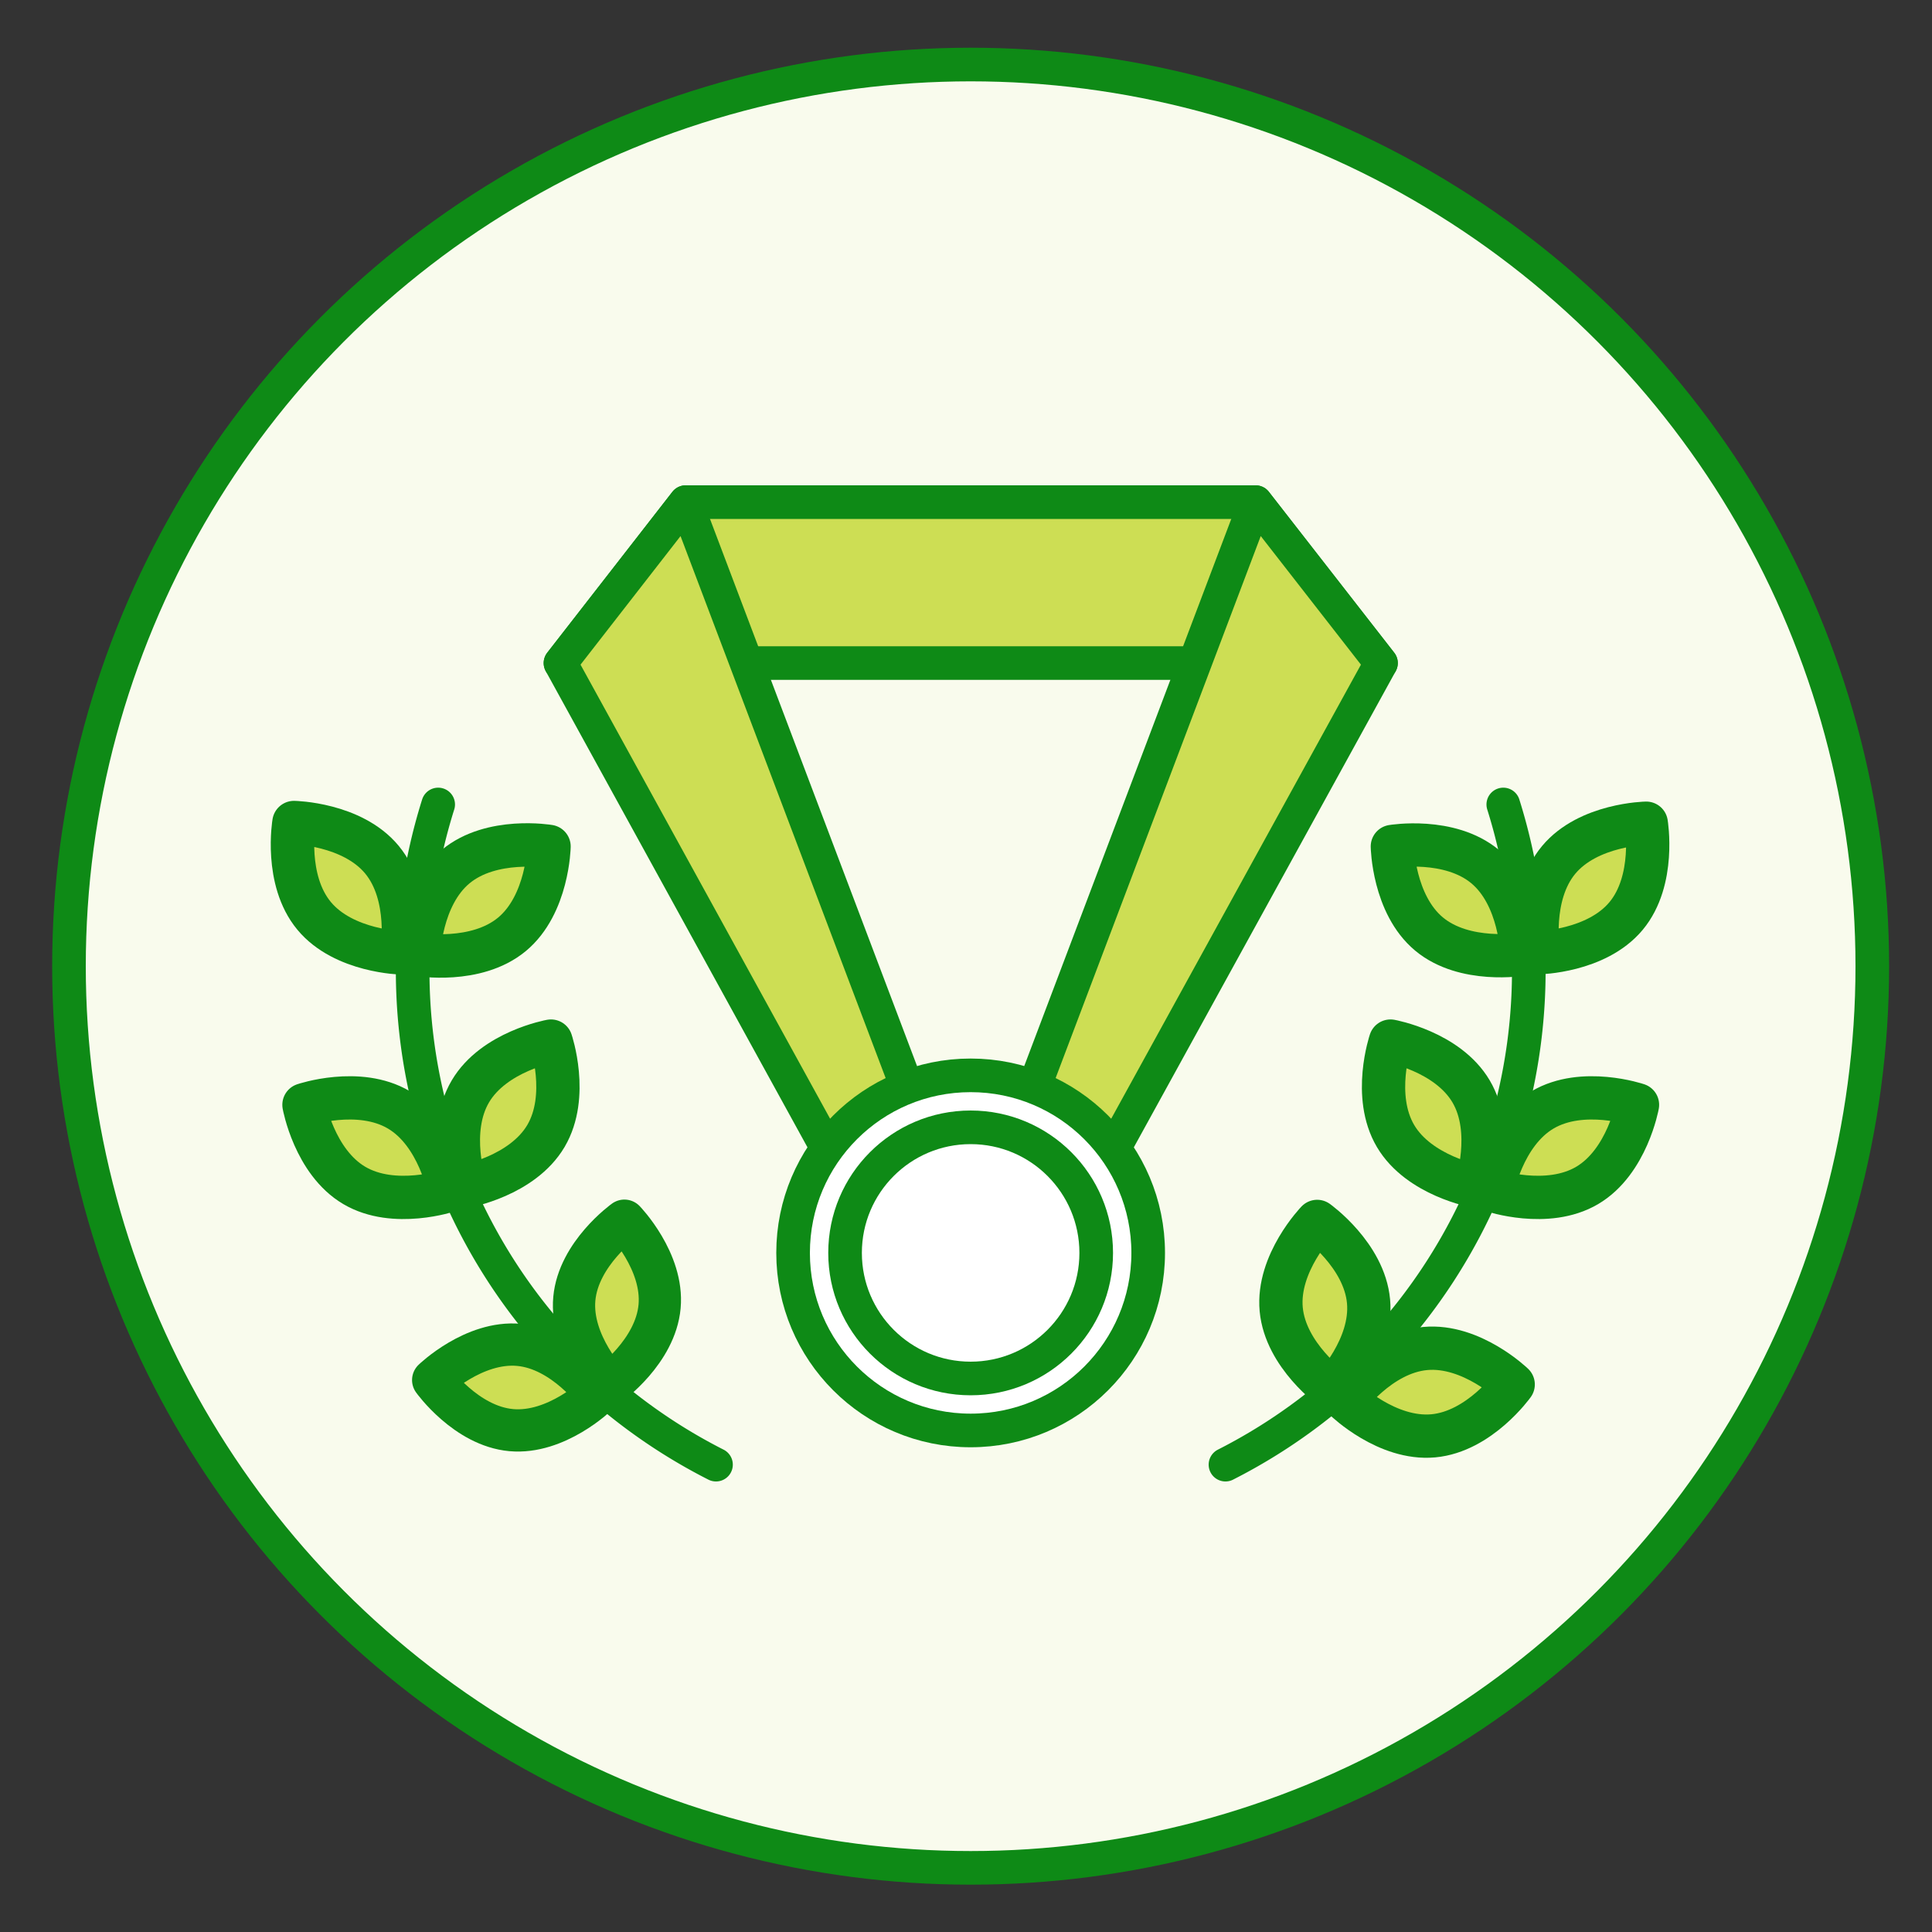 <svg xmlns="http://www.w3.org/2000/svg" xmlns:xlink="http://www.w3.org/1999/xlink" viewBox="0 0 100 100"><rect x="0" y="0" width="100" height="100" fill="#333333" stroke="none"/><defs><style>.cls-1,.cls-3{fill:#cdde54;}.cls-1,.cls-2,.cls-3,.cls-4,.cls-5{stroke:#0e8a16;}.cls-1,.cls-3,.cls-5{stroke-linecap:round;stroke-linejoin:round;}.cls-1{stroke-width:7px;}.cls-2{fill:#f9fbed;}.cls-2,.cls-4{stroke-miterlimit:10;}.cls-2,.cls-3,.cls-4,.cls-5{stroke-width:1.74px;}.cls-4{fill:#fff;}.cls-5{fill:none;}</style><symbol id="leaves" data-name="leaves" viewBox="0 0 48.3 26.33"><path class="cls-1" d="M40.15,18.18C34.83,23.5,25.5,22.8,25.5,22.8s-.7-9.33,4.62-14.65S44.77,3.53,44.77,3.53,45.47,12.86,40.15,18.18Z"/><path class="cls-1" d="M8.15,18.18C13.47,23.5,22.8,22.8,22.8,22.8s.7-9.33-4.62-14.65S3.53,3.53,3.53,3.53,2.83,12.86,8.15,18.18Z"/></symbol></defs><title>Artboard 2</title><g id="challenge"><circle class="cls-2" cx="50.24" cy="50.01" r="46.67"/><polygon class="cls-3" points="35.49 25.99 64.99 25.99 71.48 34.32 29.01 34.32 35.49 25.99"/><polygon class="cls-3" points="51.59 61.4 64.99 25.99 71.48 34.32 55.53 63.32 51.59 61.4"/><polygon class="cls-3" points="48.89 61.4 35.49 25.99 29.01 34.32 44.95 63.32 48.89 61.4"/><circle class="cls-4" cx="50.24" cy="64.85" r="9.19"/><circle class="cls-4" cx="50.24" cy="64.85" r="6.5"/><path class="cls-5" d="M77.81,41.64A28.67,28.67,0,0,1,63.43,75.81"/><use width="48.3" height="26.33" transform="matrix(0.31, 0.08, -0.08, 0.31, 71.16, 52.51)" xlink:href="#leaves"/><use width="48.3" height="26.33" transform="translate(70.84 42.79) rotate(-5.23) scale(0.32)" xlink:href="#leaves"/><use width="48.3" height="26.33" transform="translate(68.03 61.63) rotate(39.75) scale(0.32)" xlink:href="#leaves"/><path class="cls-5" d="M22.68,41.64A28.67,28.67,0,0,0,37.06,75.81"/><use width="48.3" height="26.33" transform="matrix(-0.31, 0.08, 0.08, 0.31, 29.33, 52.51)" xlink:href="#leaves"/><use width="48.3" height="26.33" transform="matrix(-0.32, -0.03, -0.03, 0.32, 29.65, 42.79)" xlink:href="#leaves"/><use width="48.3" height="26.33" transform="matrix(-0.24, 0.2, 0.2, 0.24, 32.46, 61.63)" xlink:href="#leaves"/></g></svg>